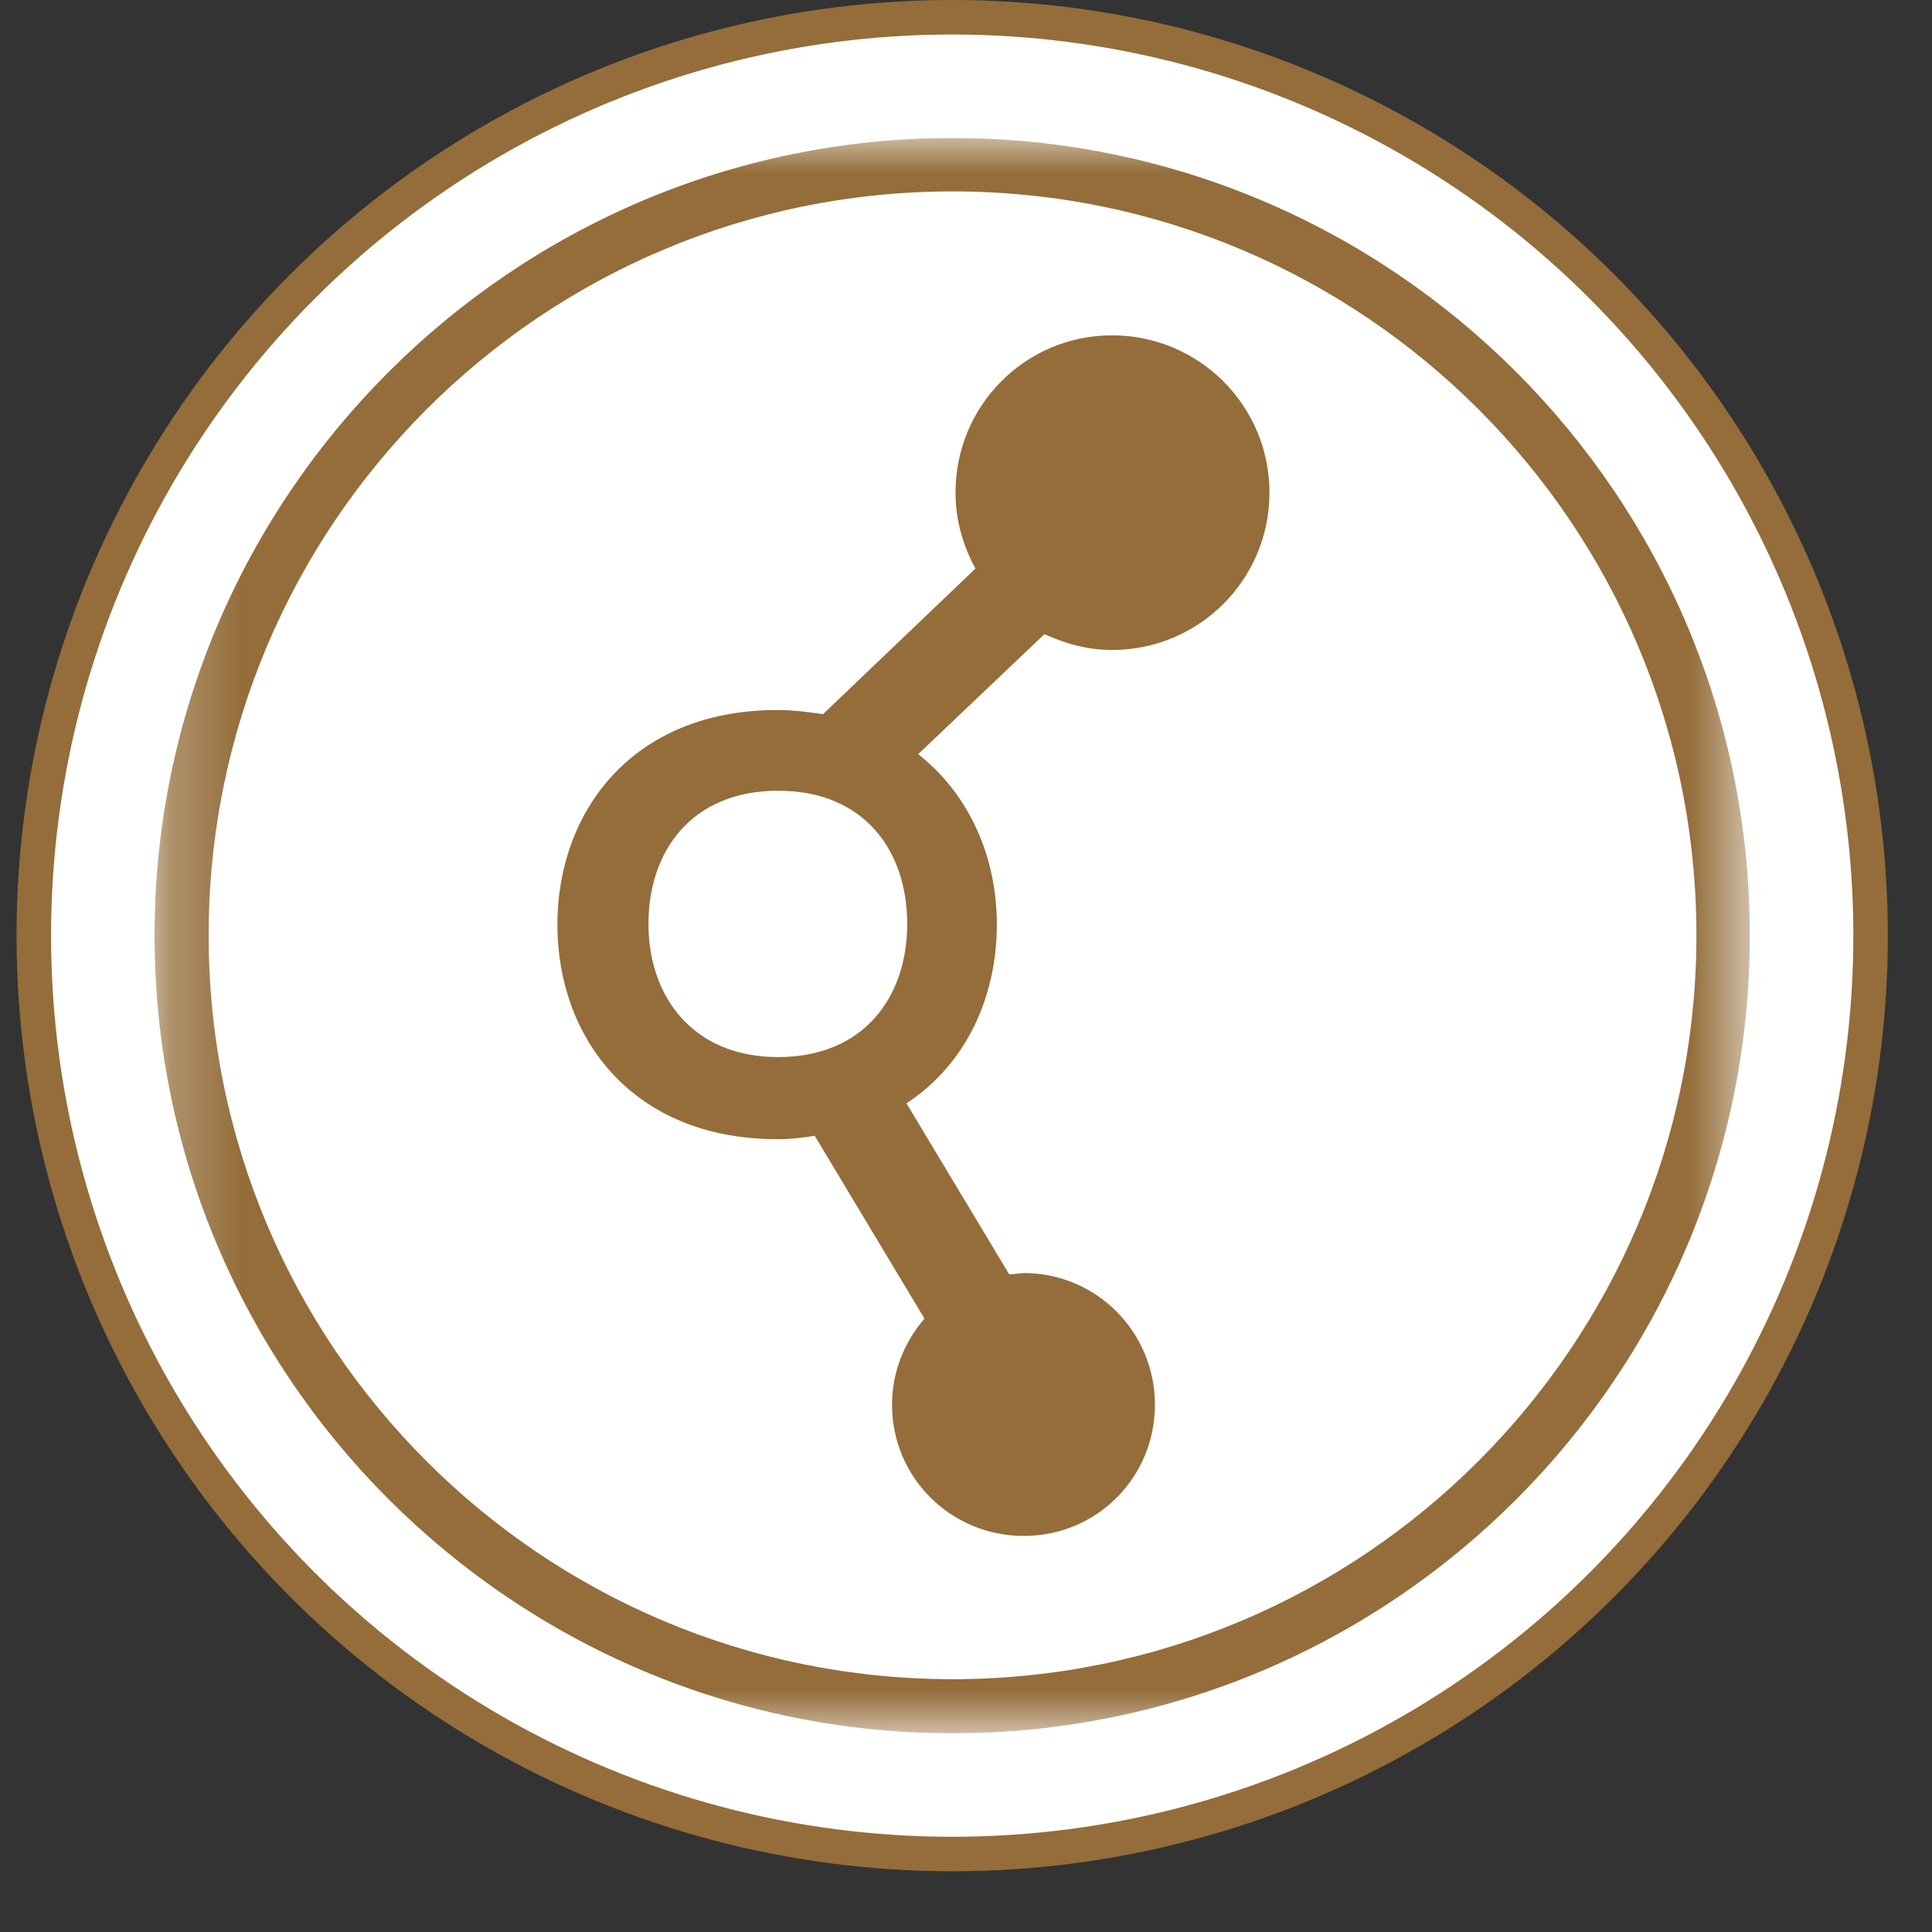<?xml version="1.0" encoding="UTF-8"?> <svg xmlns="http://www.w3.org/2000/svg" width="28" height="28" viewBox="0 0 28 28" fill="none"><rect x="0" y="0" width="28" height="28" fill="#333333" stroke="none"/><g clip-path="url(#clip0_2136_415)"><circle cx="13.8" cy="13.56" r="13.31" fill="white" stroke="#946D3A" stroke-width="0.5"></circle><g clip-path="url(#clip1_2136_415)"><mask id="mask0_2136_415" style="mask-type:luminance" maskUnits="userSpaceOnUse" x="2" y="2" width="24" height="24"><path d="M25.36 2H2.24V25.12H25.36V2Z" fill="white"></path></mask><g mask="url(#mask0_2136_415)"><path fill-rule="evenodd" clip-rule="evenodd" d="M3.024 13.555C3.024 7.607 7.847 2.774 13.805 2.774C19.763 2.774 24.586 7.607 24.586 13.555C24.586 19.503 19.753 24.336 13.805 24.336C7.857 24.336 3.024 19.513 3.024 13.555ZM25.36 13.555C25.36 7.185 20.175 2 13.805 2C7.435 2 2.24 7.185 2.24 13.555C2.24 19.925 7.425 25.12 13.805 25.12C20.185 25.12 25.36 19.935 25.36 13.555Z" fill="#946D3A"></path></g><path fill-rule="evenodd" clip-rule="evenodd" d="M16.738 20.36C16.738 19.3 15.887 18.45 14.838 18.45L14.627 18.47L13.137 15.99C14.008 15.42 14.447 14.44 14.447 13.4C14.447 12.43 14.057 11.52 13.307 10.93L15.137 9.19C15.438 9.33 15.768 9.42 16.117 9.42C17.378 9.42 18.398 8.4 18.398 7.14C18.398 5.88 17.378 4.86 16.117 4.86C14.857 4.86 13.848 5.88 13.848 7.14C13.848 7.54 13.957 7.91 14.137 8.24L11.928 10.35C11.717 10.32 11.498 10.29 11.268 10.29C9.148 10.29 8.078 11.78 8.078 13.4C8.078 15.02 9.148 16.51 11.268 16.51C11.457 16.51 11.627 16.49 11.807 16.46L13.398 19.11C13.107 19.45 12.928 19.88 12.928 20.36C12.928 21.41 13.777 22.26 14.838 22.26C15.898 22.26 16.738 21.41 16.738 20.36ZM9.398 13.39C9.398 12.33 10.027 11.46 11.277 11.46C12.527 11.46 13.148 12.33 13.148 13.39C13.148 14.45 12.518 15.32 11.277 15.32C10.037 15.32 9.398 14.44 9.398 13.39Z" fill="#946D3A"></path></g></g><defs><clipPath id="clip0_2136_415"><rect width="27.12" height="27.12" fill="white" transform="translate(0.24)"></rect></clipPath><clipPath id="clip1_2136_415"><rect width="23.12" height="23.12" fill="white" transform="translate(2.24 2)"></rect></clipPath></defs></svg> 